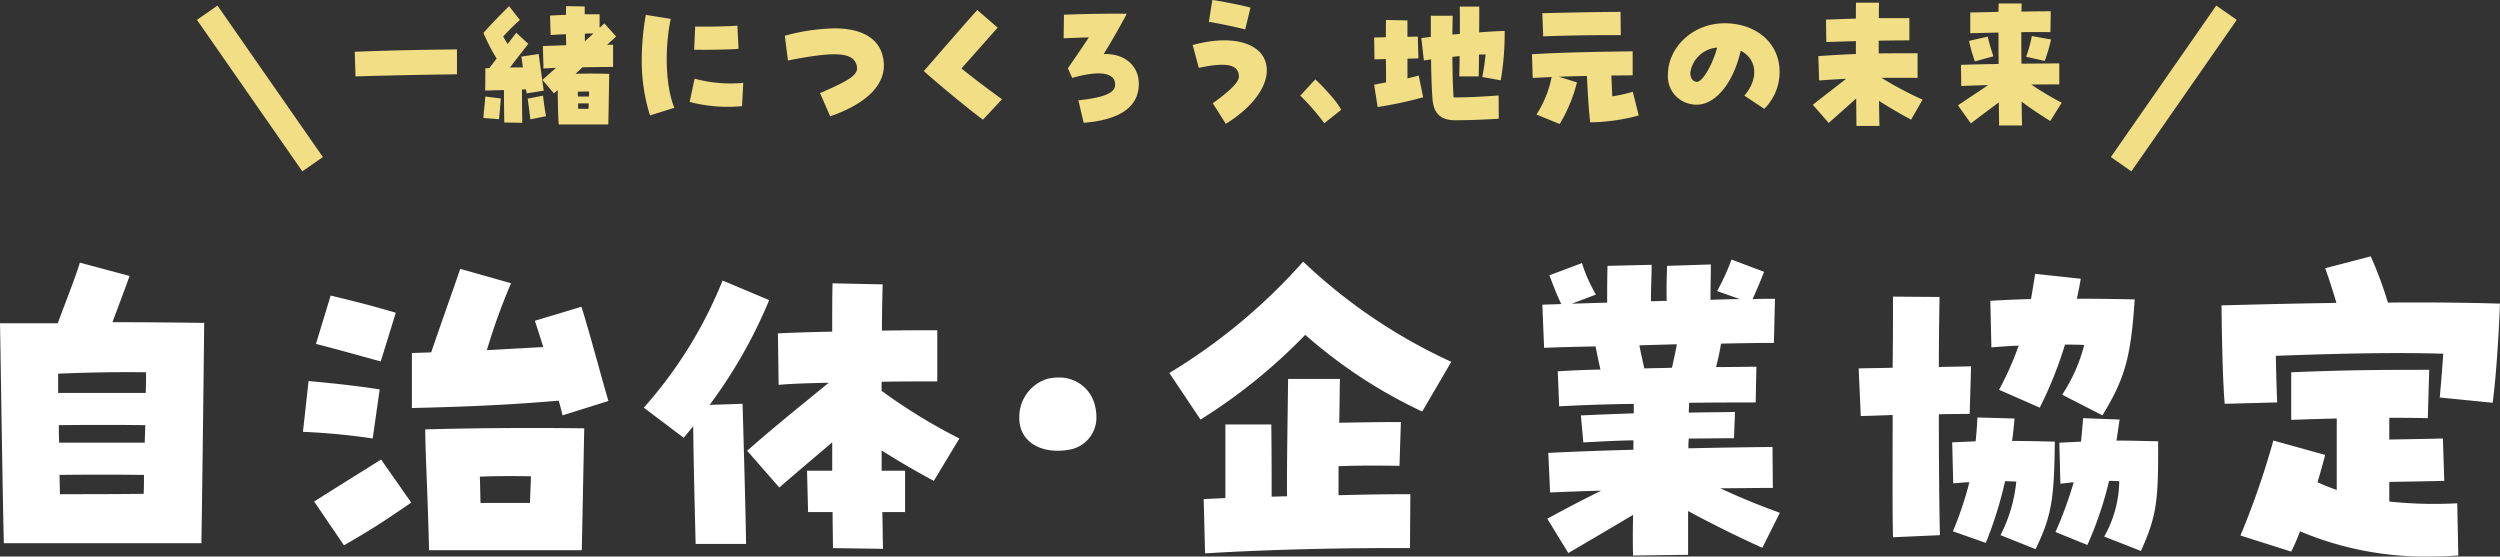 <svg xmlns="http://www.w3.org/2000/svg" width="399.696" height="88.976"><rect width="100%" height="100%" fill="#333333" stroke="none"/><g data-name="グループ 74" fill="#fff"><path data-name="パス 49370" d="M.616 86.848H32.2c.112-6.5.392-29.568.448-35.224-4.312-.056-9.464-.112-14.672-.112.84-2.24 1.9-5.04 2.744-7.392l-7.952-2.128c-.784 2.576-2.408 6.608-3.528 9.688H0c.112 5.544.392 26.376.616 35.168Zm8.68-24.024v-3.08c5.376-.224 9.632-.28 14.056-.224 0 .952 0 2.072-.056 3.3Zm.168 7.952c-.056-.952-.056-1.9-.056-2.8 4.2-.056 9.912-.056 13.832 0-.056.9-.056 1.848-.112 2.8Zm.112 8.232c0-1.008-.056-2.016-.056-3.08a542.35 542.35 0 0 1 13.5 0c0 1.008 0 2.072-.056 3.024-4.372.056-8.628.056-13.388.056Zm80.36-12.6 7.336-2.3c-1.288-4.368-2.856-10.416-4.312-15.064l-7.448 2.24q.672 2.016 1.344 4.2l-9.016.5a98.938 98.938 0 0 1 3.864-10.7l-8.12-2.3c-1.4 4.104-3.024 8.584-4.648 13.348-1.008.056-2.016.056-3.08.112v8.788c9.8-.224 16.3-.56 23.464-1.176.224.784.448 1.568.616 2.352Zm-29.064-8.624L63.28 50c-3.584-1.064-6.664-1.848-10.416-2.744l-2.352 7.728c3.696.948 6.664 1.792 10.36 2.8Zm-1.288 12.32 1.12-7.84c-3.472-.56-7.168-.952-11.368-1.344l-.9 8.12a106.264 106.264 0 0 1 11.148 1.064ZM68.6 87.968h24.416l.392-19.488a646.94 646.94 0 0 0-25.424.168c.056 4.76.336 8.624.616 19.32Zm-13.608-.784c4.48-2.576 6.44-3.864 10.752-6.832l-4.816-6.888c-3.192 2.016-6.832 4.256-10.7 6.72Zm21.836-6.776c-.056-1.624-.056-2.968-.112-4.2 2.8-.112 5.32-.112 8.176-.056l-.164 4.256Zm34.388 6.552h8.064c-.056-5.152-.5-20.216-.56-22.4l-5.264.168a78.019 78.019 0 0 0 9.52-16.744l-7.448-3.136a69.464 69.464 0 0 1-12.6 20.328l6.384 4.816 1.516-1.848c.052 5.32.276 14.388.388 18.816Zm29.96.784c-.056-1.792-.056-3.808-.112-5.88h3.64v-6.608h-3.752v-3.248c2.632 1.68 5.32 3.248 8.344 4.872l4.088-6.776a89.126 89.126 0 0 1-12.432-7.616v-1.456c3.528-.056 6.776-.056 8.9-.056V52.8c-1.736 0-5.04 0-8.848.056 0-2.576.056-5.04.112-7.392l-8.008-.168c-.056 2.24-.056 4.872-.056 7.728-3.36.056-6.5.168-8.68.28l.116 8.228c1.792-.168 4.7-.28 8.008-.336-4.312 3.536-8.12 6.556-13.048 10.868l5.152 5.88c3.08-2.688 5.712-4.872 8.456-7.224v4.536h-4.028l.168 6.608h3.92c0 2.184.056 4.144.056 5.768Z"/><path data-name="パス 49371" d="M169.24 60.36a7.543 7.543 0 0 0-1.848.224 6.356 6.356 0 0 0-4.424 6.216 5.178 5.178 0 0 0 .224 1.624c.784 2.52 3.248 3.64 5.88 3.64a10.311 10.311 0 0 0 1.848-.168 5.181 5.181 0 0 0 4.368-5.32 6.456 6.456 0 0 0-.168-1.456 5.812 5.812 0 0 0-5.88-4.76Z"/><path data-name="パス 49372" d="M191.936 67.08a88.387 88.387 0 0 0 16.744-13.548 78.783 78.783 0 0 0 18.7 12.264l4.648-7.952a86.6 86.6 0 0 1-23.684-16.02 92.21 92.21 0 0 1-21.392 17.808Zm.728 21.392c10.024-.616 21.896-.896 32.764-.84l.056-8.624c-3.472 0-7.392.056-11.48.168v-4.644c2.968-.112 5.992-.112 9.744-.056l.224-7c-3.36 0-6.608.056-9.856.112.056-2.52.056-4.928.112-7h-8.288c-.056 5.376-.224 14.112-.168 18.76-.84 0-1.624.056-2.464.056 0-3.248 0-7.112-.056-11.536h-7.336v11.76c-1.176.056-2.352.112-3.472.168Zm58.072-.056c3.472-2.016 7.056-4.144 10.36-6.1-.056 2.8-.056 5.152 0 6.5l8.792-.112v-7a192.054 192.054 0 0 0 11.872 5.88l2.8-5.6c-3.7-1.344-6.664-2.576-9.52-3.92 2.8 0 5.6-.056 8.4-.056l-.056-6.552c-4.368.056-8.848.112-13.44.224a14.673 14.673 0 0 1 .056-1.568c2.688 0 5.208-.056 7.224-.056l.168-4.2c-2.016.056-4.592.056-7.392.112 0-.56.056-1.064.056-1.568 4.2-.056 8.064-.056 10.64-.056l.112-5.712c-1.68 0-3.92.056-6.44.056.28-1.176.56-2.3.784-3.752 2.856-.056 5.712-.112 8.456-.112l.168-7.056c-1.176 0-2.352 0-3.584.056a81.333 81.333 0 0 0 1.848-4.368l-5.208-1.96a36.824 36.824 0 0 1-2.3 5.04l3.64 1.288c-1.568 0-3.136.056-4.7.112 0-2.352.056-4.088.056-5.656l-7 .224c-.056 2.016-.112 3.752-.056 5.6-.84 0-1.68.056-2.52.056 0-2.408.112-4.2.112-5.824l-7.056.168c-.056 2.128-.056 3.976-.056 5.88-1.9.056-3.808.112-5.656.168l3.864-1.456a23.857 23.857 0 0 1-2.24-5.04l-5.208 1.96c.56 1.4 1.008 2.744 1.9 4.592-1.008.056-2.016.056-3.024.112l.28 6.888c2.744-.112 5.488-.168 8.232-.224.28 1.4.5 2.52.784 3.7-2.688.056-5.04.168-6.832.28l.224 5.6a277.7 277.7 0 0 1 11.928-.392v1.512c-3.192.112-6.16.224-8.456.336l.392 4.312c2.184-.112 5.04-.28 8.008-.336v1.512q-6.8.168-13.608.5l.288 6.324c2.8-.112 5.488-.224 8.176-.28-2.636 1.28-5.436 2.74-8.628 4.48Zm11.368-33.208c2.016-.056 4.032-.112 5.992-.168-.224 1.232-.5 2.464-.784 3.752-1.456.056-2.968.056-4.424.112-.28-1.288-.56-2.464-.784-3.696Zm64.008 9.968a63.048 63.048 0 0 0 4.032-10.08c1.008 0 2.016 0 3.08.056a26.317 26.317 0 0 1-3.528 7.952l6.44 3.3c3.416-5.656 4.536-8.848 5.152-18.536a457.561 457.561 0 0 0-9.24-.112c.224-1.064.448-2.128.616-3.192l-7.28-.784q-.336 2.1-.672 4.032c-2.352.056-4.592.168-6.5.28l.168 7.448c1.4-.112 2.856-.224 4.368-.28a52.233 52.233 0 0 1-3.136 7.056Zm-23.464 20.72 7.5-.336c-.112-4.928-.168-12.152-.168-19.32 1.456-.056 3.024-.056 4.928-.056l.224-7.616c-1.96.056-3.584.056-5.152.112 0-4.312.056-8.288.112-11.2l-7.444-.056c0 3.192 0 7.168-.056 11.368-1.568.056-3.36.056-5.432.112l.336 7.616c1.96-.056 3.584-.112 5.1-.168-.004 7.336-.06 14.616.052 19.544Zm14.84.9a62.307 62.307 0 0 0 3.08-9.864c.616 0 1.232.056 1.792.056a23.711 23.711 0 0 1-2.52 8.568l5.6 2.24c2.688-5.484 2.968-8.396 3.08-17.188-2.576-.056-4.76-.112-6.832-.112.168-1.176.28-2.352.392-3.584l-5.936-.168a67.128 67.128 0 0 1-.28 3.808 624.98 624.98 0 0 1-3.752.168l.168 6.552c.9-.056 1.792-.168 2.576-.168a53.746 53.746 0 0 1-2.628 7.84Zm16.24.336a58.217 58.217 0 0 0 3.472-10.248c.5 0 1.064 0 1.624.056a18.5 18.5 0 0 1-2.408 8.848l5.88 2.3c2.352-5.264 2.744-7.672 2.744-15.512v-2.024c-2.688-.056-4.7-.112-6.664-.112q.252-1.6.5-3.36l-5.824-.224a315.314 315.314 0 0 1-.336 3.752 371.17 371.17 0 0 1-3.472.168l.168 6.552c.728-.056 1.4-.168 2.128-.224a63.387 63.387 0 0 1-2.912 7.952ZM355.68 64.56l8.4-.224c-.112-2.128-.168-4.816-.224-7.448 10.752-.392 19.264-.56 26.768-.336a261.1 261.1 0 0 1-.56 7l8.456.84c.616-4.7.952-10.584 1.176-15.848-5.488-.168-11.592-.224-17.92-.168a61.026 61.026 0 0 0-2.748-7.392l-7.28 1.9a92.58 92.58 0 0 1 1.792 5.544c-3.808.056-7.448.112-18.368.392.056 4.932.172 11.712.508 15.74Zm32.7 24.416c1.512 0 3.08-.056 4.648-.168l-.168-8.344a67.988 67.988 0 0 1-10.864-.28v-3.136c3.3-.056 6.776-.112 8.792-.168l-.224-6.776c-1.9.056-5.264.112-8.568.168V66.8c1.9 0 3.92 0 6.16.056l.224-7.728c-9.52 0-13.776.056-22.064.392v7.612c2.688-.112 5.04-.168 7.28-.224v11.424c-1.008-.336-2.072-.784-3.08-1.232.5-1.624.9-3.136 1.232-4.368l-8.288-2.3a129.985 129.985 0 0 1-5.26 15.184l8.12 2.576a32.863 32.863 0 0 0 1.4-3.248 51.517 51.517 0 0 0 20.664 4.032Z"/></g><g data-name="グループ 978"><path data-name="パス 49368" d="M56.836 12.216a895.986 895.986 0 0 1 16.224-.336V7.896c-6.072.072-11.064.168-16.344.384Zm20.736 2.256c.672 0 1.8-.048 3-.072 0 1.7.024 3.576.048 5.184l2.88.048c-.024-1.824-.048-3.648-.048-5.328a5.43 5.43 0 0 0 .648-.024c.048.312.072.528.1.648l2.736-.432c-.144-.912-.7-5.064-.816-5.856l-2.76.408c.048.312.144.96.24 1.728-.672 0-1.368 0-2.064.024.864-1.152 2.016-2.616 2.928-3.792L82.54 5.232c-.384.5-.864 1.128-1.368 1.8a13.078 13.078 0 0 1-.72-1.2 34.634 34.634 0 0 1 2.664-2.64L81.388.984c-1.008 1.008-2.328 2.3-4.1 4.272a30.153 30.153 0 0 0 2.112 4.1 73.14 73.14 0 0 0-1.152 1.536c-.216 0-.432.024-.648.024Zm11.76 5.424h7.92c.048-1.8.12-6.192.144-8.088-2.064-.048-3.36-.072-5.376 0 .36-.36.744-.7 1.128-1.056 1.992-.024 3.912-.048 4.872-.048V7.152h-.96c.48-.432.96-.864 1.44-1.32l-1.872-2.088-.768.7v-2.16h-2.376V1.032L90.508.984c0 .336-.024.816-.024 1.392-.864.024-1.7.072-2.544.12l.1 3.1c.72-.048 1.56-.1 2.448-.12 0 .6.024 1.2.024 1.752-1.464.048-2.808.1-3.72.144l.1 3.576c.48-.024 1.176-.072 1.992-.1-.7.624-1.416 1.272-2.16 1.92l1.84 2.164.6-.528c.024 2.012.072 4.556.168 5.492Zm4.176-14.52c.456-.024.936-.024 1.368-.024-.456.432-.912.84-1.368 1.248Zm-1.128 9.288c.648-.024 1.152-.048 1.8-.024 0 .24 0 .5-.024.792h-1.752c-.024-.264-.024-.528-.024-.768Zm-7.584 4.416 2.5-.5a51.232 51.232 0 0 1-.48-3.288l-2.448.48c.092.668.38 2.804.428 3.308Zm-5.016-.024c.1-.816.24-2.736.288-3.312l-2.472-.312c-.072 1.056-.24 2.3-.312 3.432Zm12.648-2.524h1.7c-.024.288-.024.576-.048.864h-1.628c-.024-.284-.024-.572-.024-.864Zm11.5 1.92 3.884-1.22c-1.368-3.312-1.608-9.24-.576-14.208l-3.984-.648a41.416 41.416 0 0 0-.648 7.128 28.929 28.929 0 0 0 1.32 8.952Zm14.708-1.484.192-3.72a22.017 22.017 0 0 1-7.776-.672l-.792 3.72a23.894 23.894 0 0 0 8.376.672Zm-7.656-9.024c2.28.048 6.12-.024 7.1-.144l-.192-3.7c-1.2.12-4.92.192-6.744.144ZM132.724 18.6c5.592-1.944 8.592-4.8 8.592-8.16a4.133 4.133 0 0 0-.024-.48c-.312-3.528-3.072-5.424-7.9-5.424a32.248 32.248 0 0 0-7.92 1.176l.5 3.96c7.776-1.536 10.536-1.32 11.016.888.288 1.3-.888 2.184-5.88 4.32Zm24.432.532 3.048-3.264c-2.784-2.016-5.688-4.224-6.48-4.944 1.44-1.584 4.272-4.824 5.784-6.5l-3.264-2.832c-2.016 2.256-6.312 7.2-8.544 9.768 2.352 2.128 7.512 6.372 9.456 7.772Zm16.1.5c5.816-.456 8.816-2.568 8.816-6.216 0-2.928-2.3-4.9-5.616-4.776 1.344-2.184 2.088-3.48 3.7-6.432-.528-.024-1.2-.024-1.992-.024-2.568 0-5.64.072-8.064.168l-.048 3.768c1.08-.048 2.592-.1 4.032-.144-1.008 1.536-1.8 2.688-3.36 4.944l.7 1.536c4.392-1.248 6.84-.864 6.864 1.056.024 1.32-1.68 2.088-5.88 2.52Zm22.728.168c4.1-2.544 6.552-5.736 6.552-8.544 0-4.176-5.064-5.928-11.856-4.056l.984 3.648c4.464-.96 6.408-.528 6.408 1.416 0 .84-1.32 2.184-4.176 4.248Zm3.1-15.1.84-3.48c-1.152-.336-4.56-1.008-6.1-1.224l-.552 3.5c1.108.152 4.444.848 5.812 1.208Zm12.648 15 2.688-2.136c-.552-1.272-3.144-3.984-4.128-4.872l-2.4 2.592a38.919 38.919 0 0 1 3.84 4.42Z" fill="#f1de85"/><path data-name="パス 49369" d="M232.684 19.224c2.448 0 4.872-.12 6.936-.24l-.024-3.72c-2.328.168-4.656.312-7.2.312-.12-1.8-.168-3.984-.192-6.48.384-.048.768-.1 1.152-.12 0 1.08-.024 2.184-.048 3.24h3.1c.024-1.128.048-2.3.048-3.48.36-.024.72-.024 1.056-.048a34.643 34.643 0 0 1-.528 3.624l2.952.528a43.3 43.3 0 0 0 .624-7.9c-1.248.048-2.64.12-4.08.24.024-1.608.024-3.048.024-4.128h-3.12c.024 1.176.024 2.688.024 4.368-.408.024-.816.072-1.2.1 0-.96.024-1.968.048-3h-3.5v3.384a23.53 23.53 0 0 0-1.512.192l.4 3.576c.384-.072.768-.12 1.152-.168.024 2.352.1 4.368.216 6.144.144 2.328 1.128 3.576 3.672 3.576Zm-12.432-2.112a63.274 63.274 0 0 0 7.272-1.56l-.7-3.48c-.576.168-1.176.312-1.8.456V9.384c.6-.024 1.176-.024 1.752-.048l-.1-3.48c-.576 0-1.128.024-1.656.024V3.264l-3.424-.072c-.024.672-.024 1.656-.024 2.76-.6.024-1.224.024-1.872.048l.048 3.48c.432 0 1.08-.024 1.824-.024.024 1.392.024 2.736.024 3.72-.648.12-1.3.24-1.9.36Zm26.472-11.3c4.224-.144 7.92-.216 12.408-.192l-.048-3.72c-4.392.024-8.232.1-12.5.216Zm2.64 14.012a24.627 24.627 0 0 0 2.76-6.648l-2.9-.912c1.488-.048 2.976-.1 4.488-.12.1 2.016.288 5.568.528 7.416a31.091 31.091 0 0 0 7.752-1.1l-.94-3.796a22.82 22.82 0 0 1-3.288.744c-.048-1.08-.1-2.472-.144-3.336 1.128 0 2.256-.024 3.408-.024v-3.84c-6.072.072-10.824.168-16.1.456l.12 3.792 3.024-.144a17.177 17.177 0 0 1-2.424 6Zm32.708-2.424a8.322 8.322 0 0 0 2.448-5.88c0-4.776-3.888-7.8-8.784-7.8-5.112 0-9.072 3.864-9.072 8.232a4.5 4.5 0 0 0 3.888 4.728c3.264.576 6.48-2.976 7.752-8.568 2.64 1.344 2.9 4.512.576 7.176Zm-10.844-4.32c-.84-.144-.984-.912-.984-1.464a4.7 4.7 0 0 1 4.3-4.008c-.82 2.952-2.452 5.64-3.316 5.472Zm21.144 6.576c1.464-1.3 2.976-2.64 4.392-3.912.024 2.04.024 3.672.048 4.392h3.672c-.024-.84-.048-2.28-.072-4.008a75.87 75.87 0 0 0 5.136 3l1.824-3.196a58.888 58.888 0 0 1-6.552-3.48c1.872-.024 3.768-.024 5.76 0V8.516c-2.232 0-4.272 0-6.216.024V6.5c1.68-.024 3.288-.048 4.9-.048V2.9h-4.876c0-1.08 0-1.944.024-2.472h-3.672c-.024.5-.024 1.392-.024 2.544-1.56.048-3.12.1-4.776.168l.048 3.576 4.728-.144v2.064c-1.968.072-3.936.192-6 .336l.12 3.888c1.464-.1 2.88-.192 4.32-.264-1.608 1.276-3.312 2.548-5.328 4.156Zm27.24.408h3.672c-.024-.864-.048-2.232-.072-3.816 1.68 1.272 3.12 2.184 4.584 3.1l1.824-2.928a47.929 47.929 0 0 1-4.848-2.9c1.968-.024 3.624-.024 4.464-.024v-3.364l-6.048.048c-.024-1.752-.024-3.5-.024-5.04 1.608-.024 3.168-.024 4.656 0l.048-3.336c-1.392 0-3.024.024-4.68.048 0-.528.024-.96.024-1.3h-3.672c0 .336-.024.792-.024 1.344-1.608.048-3.144.072-4.512.1v3.312c1.392-.024 2.928-.072 4.512-.1 0 1.536 0 3.264.024 5.016-2.568.048-4.92.1-6.024.144l.048 3.384c.888-.048 2.472-.1 4.3-.144-1.464.984-3.072 2.04-4.824 3.24l2.06 2.884c1.512-1.176 3.048-2.3 4.464-3.36.024 1.652.048 2.972.048 3.692Zm7.3-10.32a28.349 28.349 0 0 0 1.008-3.432l-3.072-.552a20.449 20.449 0 0 1-.912 3.312Zm-11.16.072L318.704 9a32.357 32.357 0 0 1-.912-3.144l-2.98.676a21.419 21.419 0 0 0 .936 3.284Z" fill="#f1de85"/><g data-name="グループ 71" fill="#4dc0e7" stroke="#f1de85" stroke-miterlimit="10" stroke-width="4"><path data-name="線 1" d="m33.128 2.033 16.851 24.219"/><path data-name="線 2" d="m355.972 2.033-16.851 24.219"/></g></g></svg>